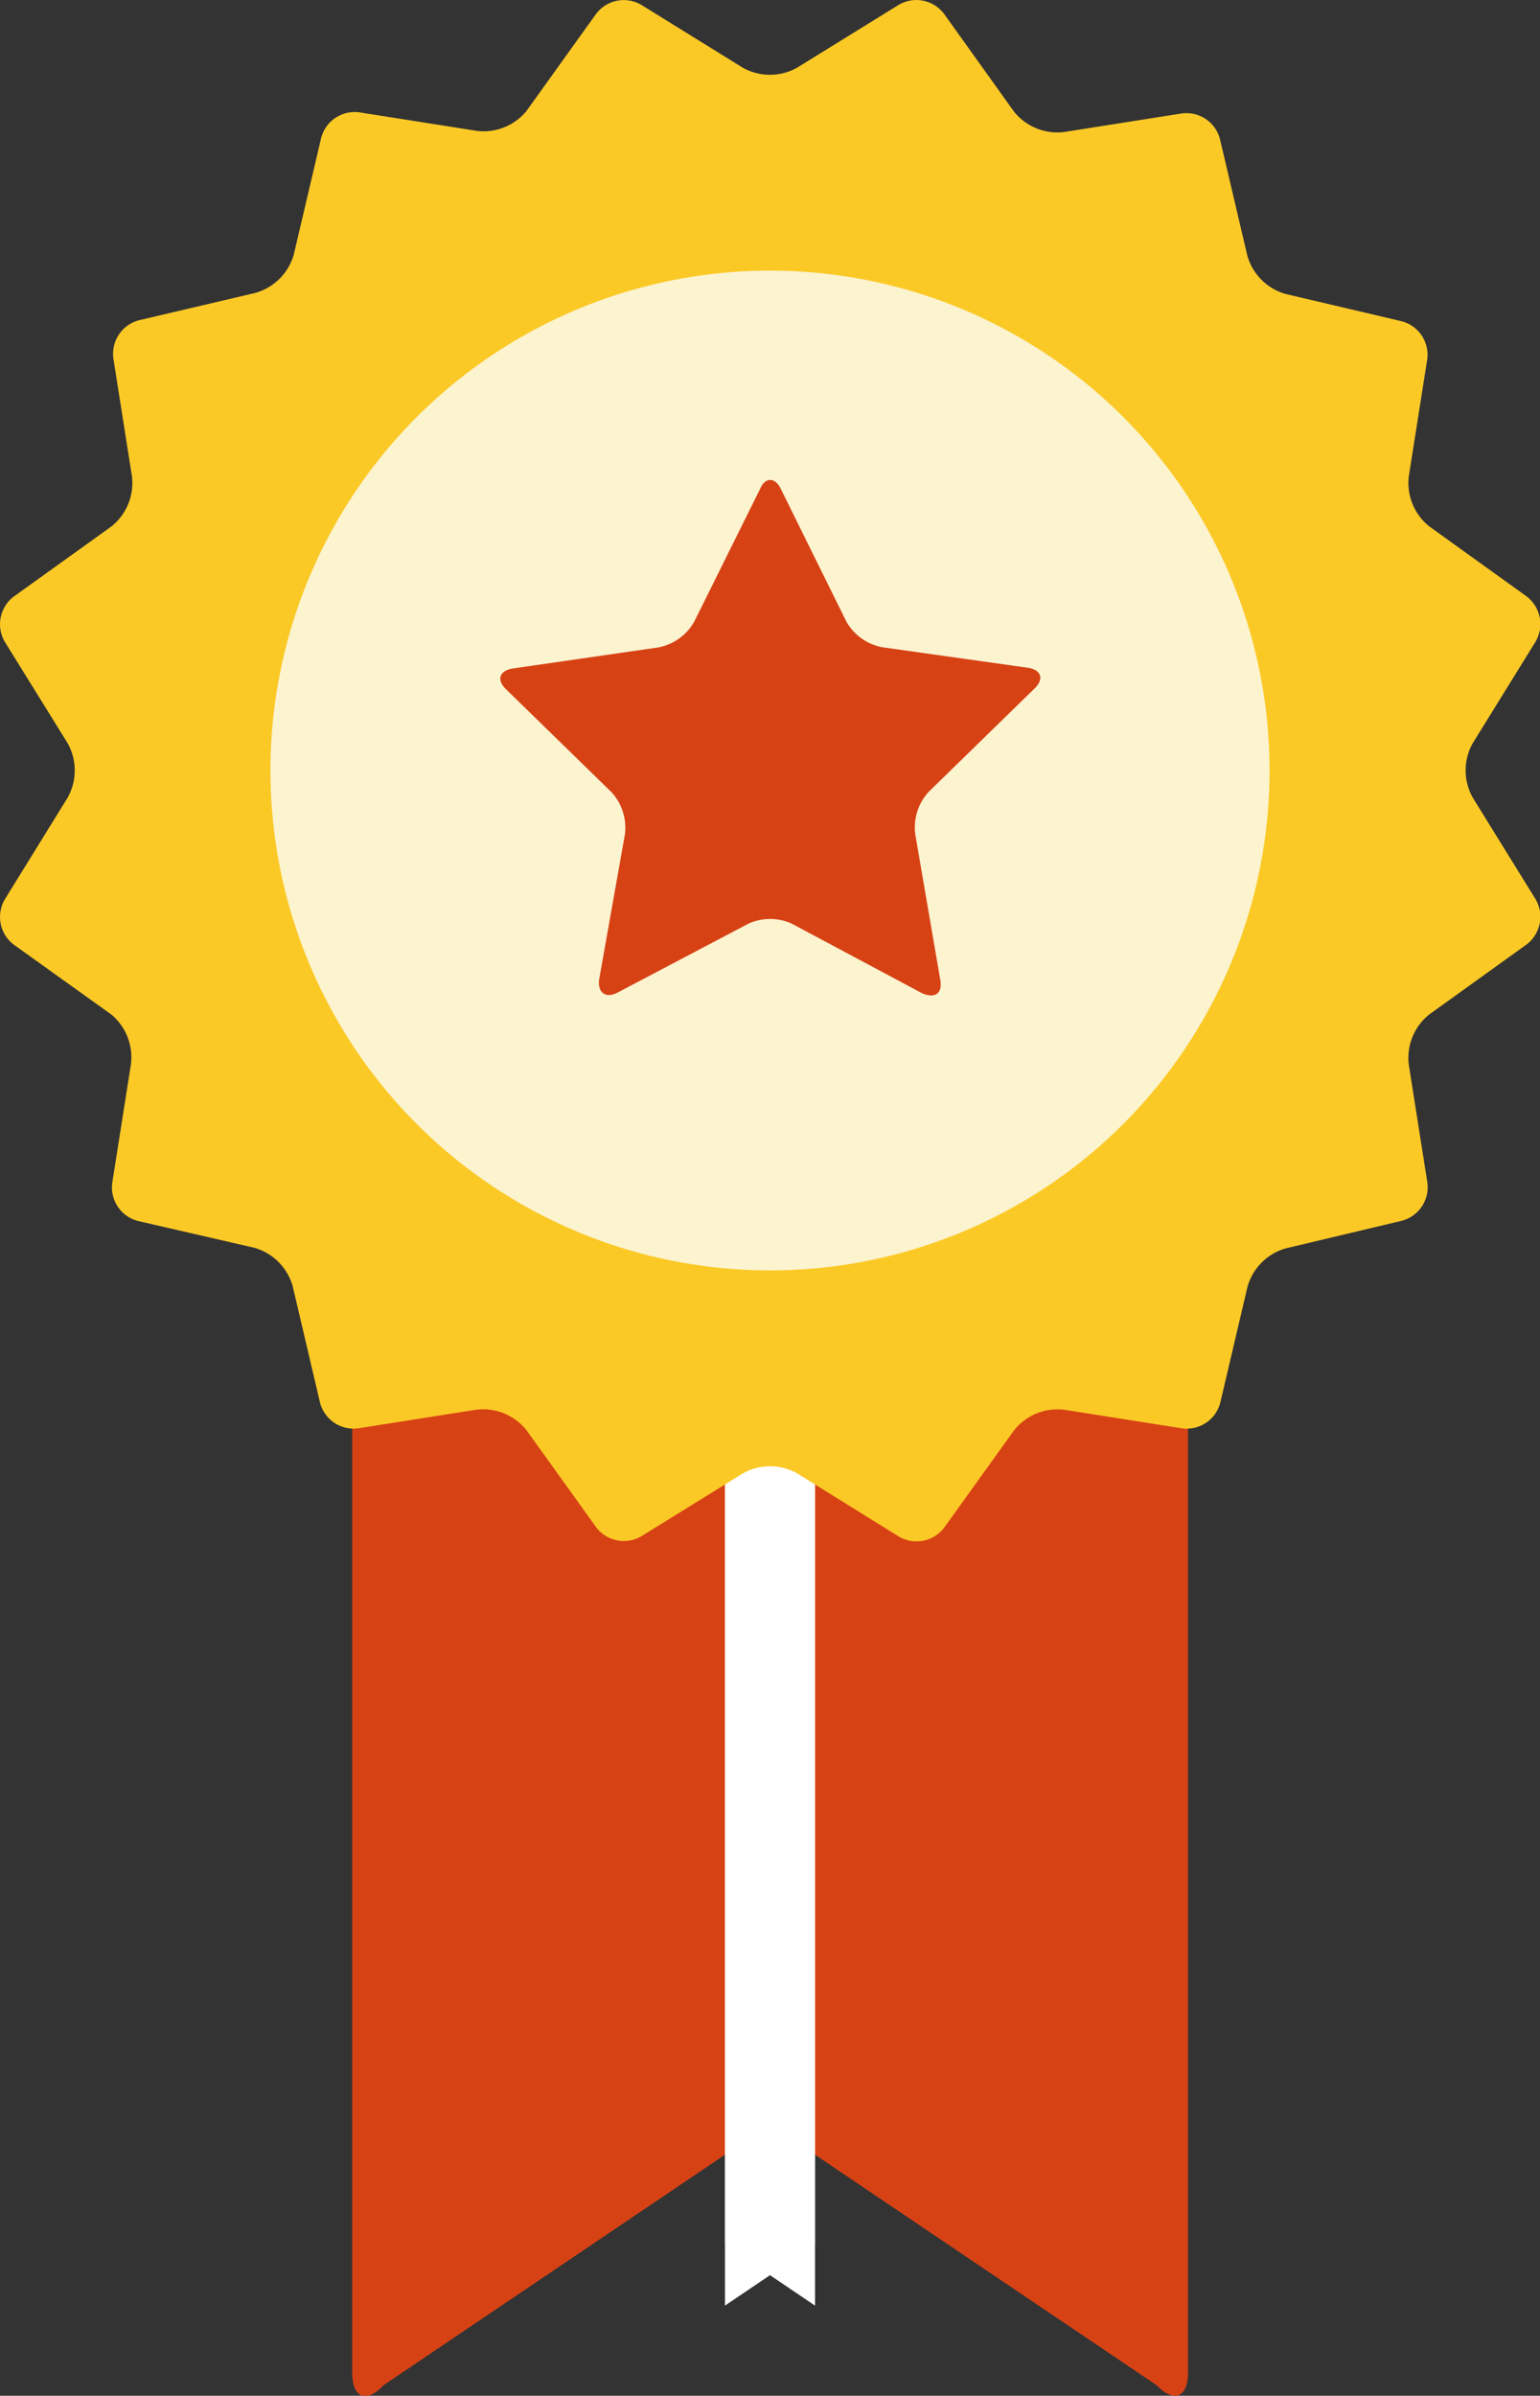 <svg xmlns="http://www.w3.org/2000/svg" viewBox="0 0 83.08 129.16"><rect x="0" y="0" width="83.08" height="129.16" fill="#333333" stroke="none"/><defs><style>.cls-1{fill:#d74215;}.cls-2{fill:#fff;}.cls-3{fill:#fbc926;}.cls-4{fill:#fcf3cf;}</style></defs><title>Illustration 3</title><g id="Calque_2" data-name="Calque 2"><g id="Calque_3" data-name="Calque 3"><path class="cls-1" d="M62.41,128.6,43.22,115.66a2.33,2.33,0,0,0-3.36,0L20.68,128.6c-.93,1-1.68.65-1.68-.68V49.55H64.09v78.36C64.09,129.25,63.33,129.56,62.41,128.6Z"/><polygon class="cls-2" points="39.11 59.2 39.11 124.3 43.97 121.02 43.97 59.2 39.11 59.2"/><polygon class="cls-2" points="39.11 59.2 39.11 121.02 43.97 124.3 43.97 59.2 39.11 59.2"/><path class="cls-3" d="M43,3.65,48.47.27a1.87,1.87,0,0,1,2.47.49L54.69,6a3,3,0,0,0,2.7,1.12l6.34-1a1.87,1.87,0,0,1,2.09,1.4l1.47,6.26a3,3,0,0,0,2.07,2.07l6.26,1.47A1.87,1.87,0,0,1,77,19.35l-1,6.34a3,3,0,0,0,1.12,2.7l5.22,3.75a1.87,1.87,0,0,1,.49,2.47l-3.38,5.46a3,3,0,0,0,0,2.93l3.38,5.46a1.87,1.87,0,0,1-.49,2.47l-5.22,3.75A3,3,0,0,0,76,57.39l1,6.34a1.87,1.87,0,0,1-1.4,2.09L69.37,67.3a3,3,0,0,0-2.07,2.07l-1.47,6.26A1.87,1.87,0,0,1,63.74,77l-6.34-1a3,3,0,0,0-2.7,1.12l-3.75,5.22a1.87,1.87,0,0,1-2.47.49L43,79.43a3,3,0,0,0-2.92,0l-5.46,3.38a1.87,1.87,0,0,1-2.47-.49l-3.75-5.22A3,3,0,0,0,25.69,76l-6.34,1a1.87,1.87,0,0,1-2.09-1.4l-1.47-6.26a3,3,0,0,0-2.07-2.07L7.46,65.83a1.87,1.87,0,0,1-1.4-2.09l1-6.34A3,3,0,0,0,6,54.69L.76,50.94a1.87,1.87,0,0,1-.49-2.47L3.65,43a3,3,0,0,0,0-2.93L.27,34.62a1.87,1.87,0,0,1,.49-2.47L6,28.39a3,3,0,0,0,1.12-2.7l-1-6.34a1.87,1.87,0,0,1,1.4-2.09l6.26-1.47a3,3,0,0,0,2.07-2.07l1.47-6.26a1.87,1.87,0,0,1,2.09-1.4l6.34,1A3,3,0,0,0,28.39,6L32.15.76A1.87,1.87,0,0,1,34.61.27l5.46,3.38A3,3,0,0,0,43,3.65Z"/><circle class="cls-4" cx="41.54" cy="41.54" r="26.95"/><path class="cls-1" d="M42.13,26.37l3.53,7.14a2.83,2.83,0,0,0,1.91,1.38L55.45,36c.73.11.89.61.36,1.12l-5.7,5.56A2.83,2.83,0,0,0,49.38,45l1.35,7.85c.12.72-.3,1-1,.69L42.72,49.8a2.82,2.82,0,0,0-2.35,0l-7.05,3.71c-.65.34-1.08,0-1-.69L33.71,45A2.83,2.83,0,0,0,33,42.72l-5.7-5.56c-.53-.51-.36-1,.36-1.12l7.88-1.14a2.84,2.84,0,0,0,1.91-1.38L41,26.37C41.28,25.71,41.81,25.71,42.13,26.37Z"/></g></g></svg>